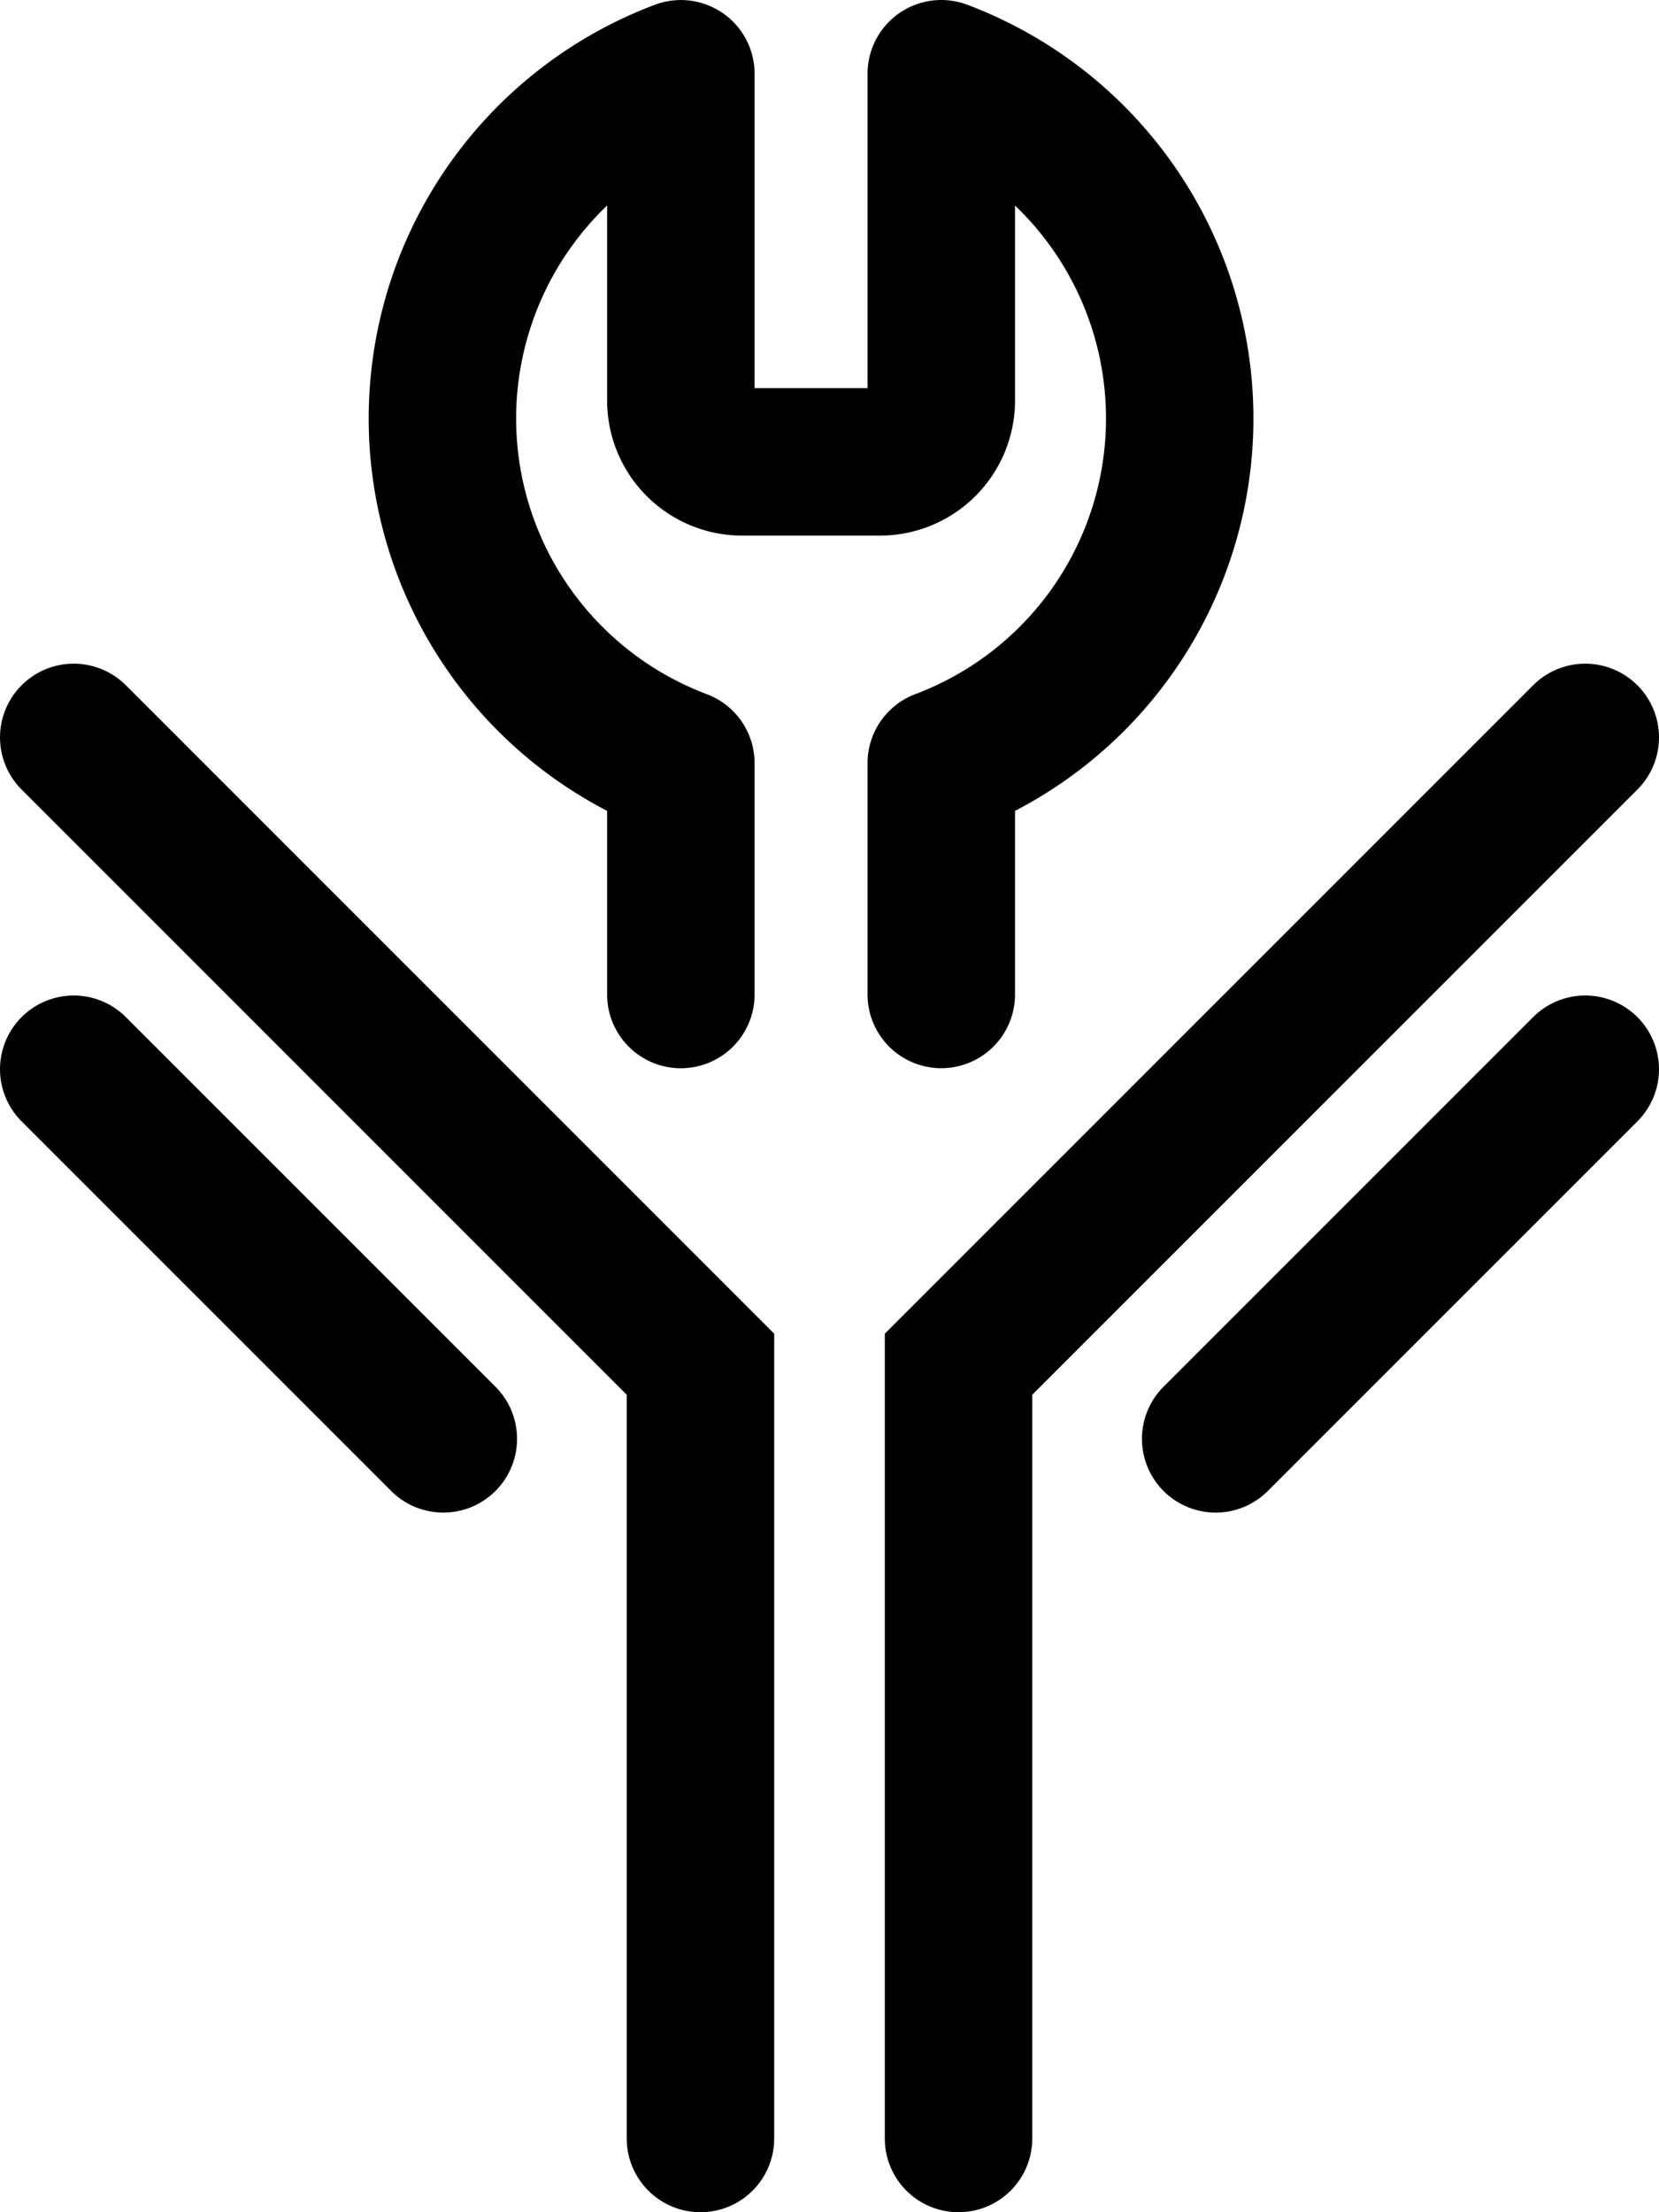 <svg width="45" height="60" viewBox="0 0 45 60" fill="currentColor" xmlns="http://www.w3.org/2000/svg">
    <path fill-rule="evenodd" clip-rule="evenodd" d="M.586 18.586a2 2 0 0 1 2.828 0L21 36.172V58a2 2 0 1 1-4 0V37.828L.586 21.414a2 2 0 0 1 0-2.828z" />
    <path fill-rule="evenodd" clip-rule="evenodd" d="M.586 27.586a2 2 0 0 1 2.828 0l10 10a2 2 0 1 1-2.828 2.828l-10-10a2 2 0 0 1 0-2.828zM44.414 27.586a2 2 0 0 0-2.828 0l-10 10a2 2 0 1 0 2.828 2.828l10-10a2 2 0 0 0 0-2.828z" />
    <path fill-rule="evenodd" clip-rule="evenodd" d="M44.414 18.586a2 2 0 0 0-2.828 0L24 36.172V58a2 2 0 1 0 4 0V37.828l16.414-16.414a2 2 0 0 0 0-2.828zM19.605.355A2 2 0 0 1 20.468 2v8.527h3.064V2A2 2 0 0 1 26.238.129a11.992 11.992 0 0 1 1.294 21.864v4.979a2 2 0 1 1-4 0v-6.273a2 2 0 0 1 1.295-1.872 7.991 7.991 0 0 0 2.705-13.253v5.324a3.665 3.665 0 0 1-3.628 3.629h-3.808a3.665 3.665 0 0 1-3.628-3.629V5.574A7.997 7.997 0 0 0 14 11.35a7.992 7.992 0 0 0 5.173 7.478 2 2 0 0 1 1.295 1.872v6.273a2 2 0 1 1-4 0v-4.98A11.991 11.991 0 0 1 17.762.13a2 2 0 0 1 1.843.226z" />
</svg>

